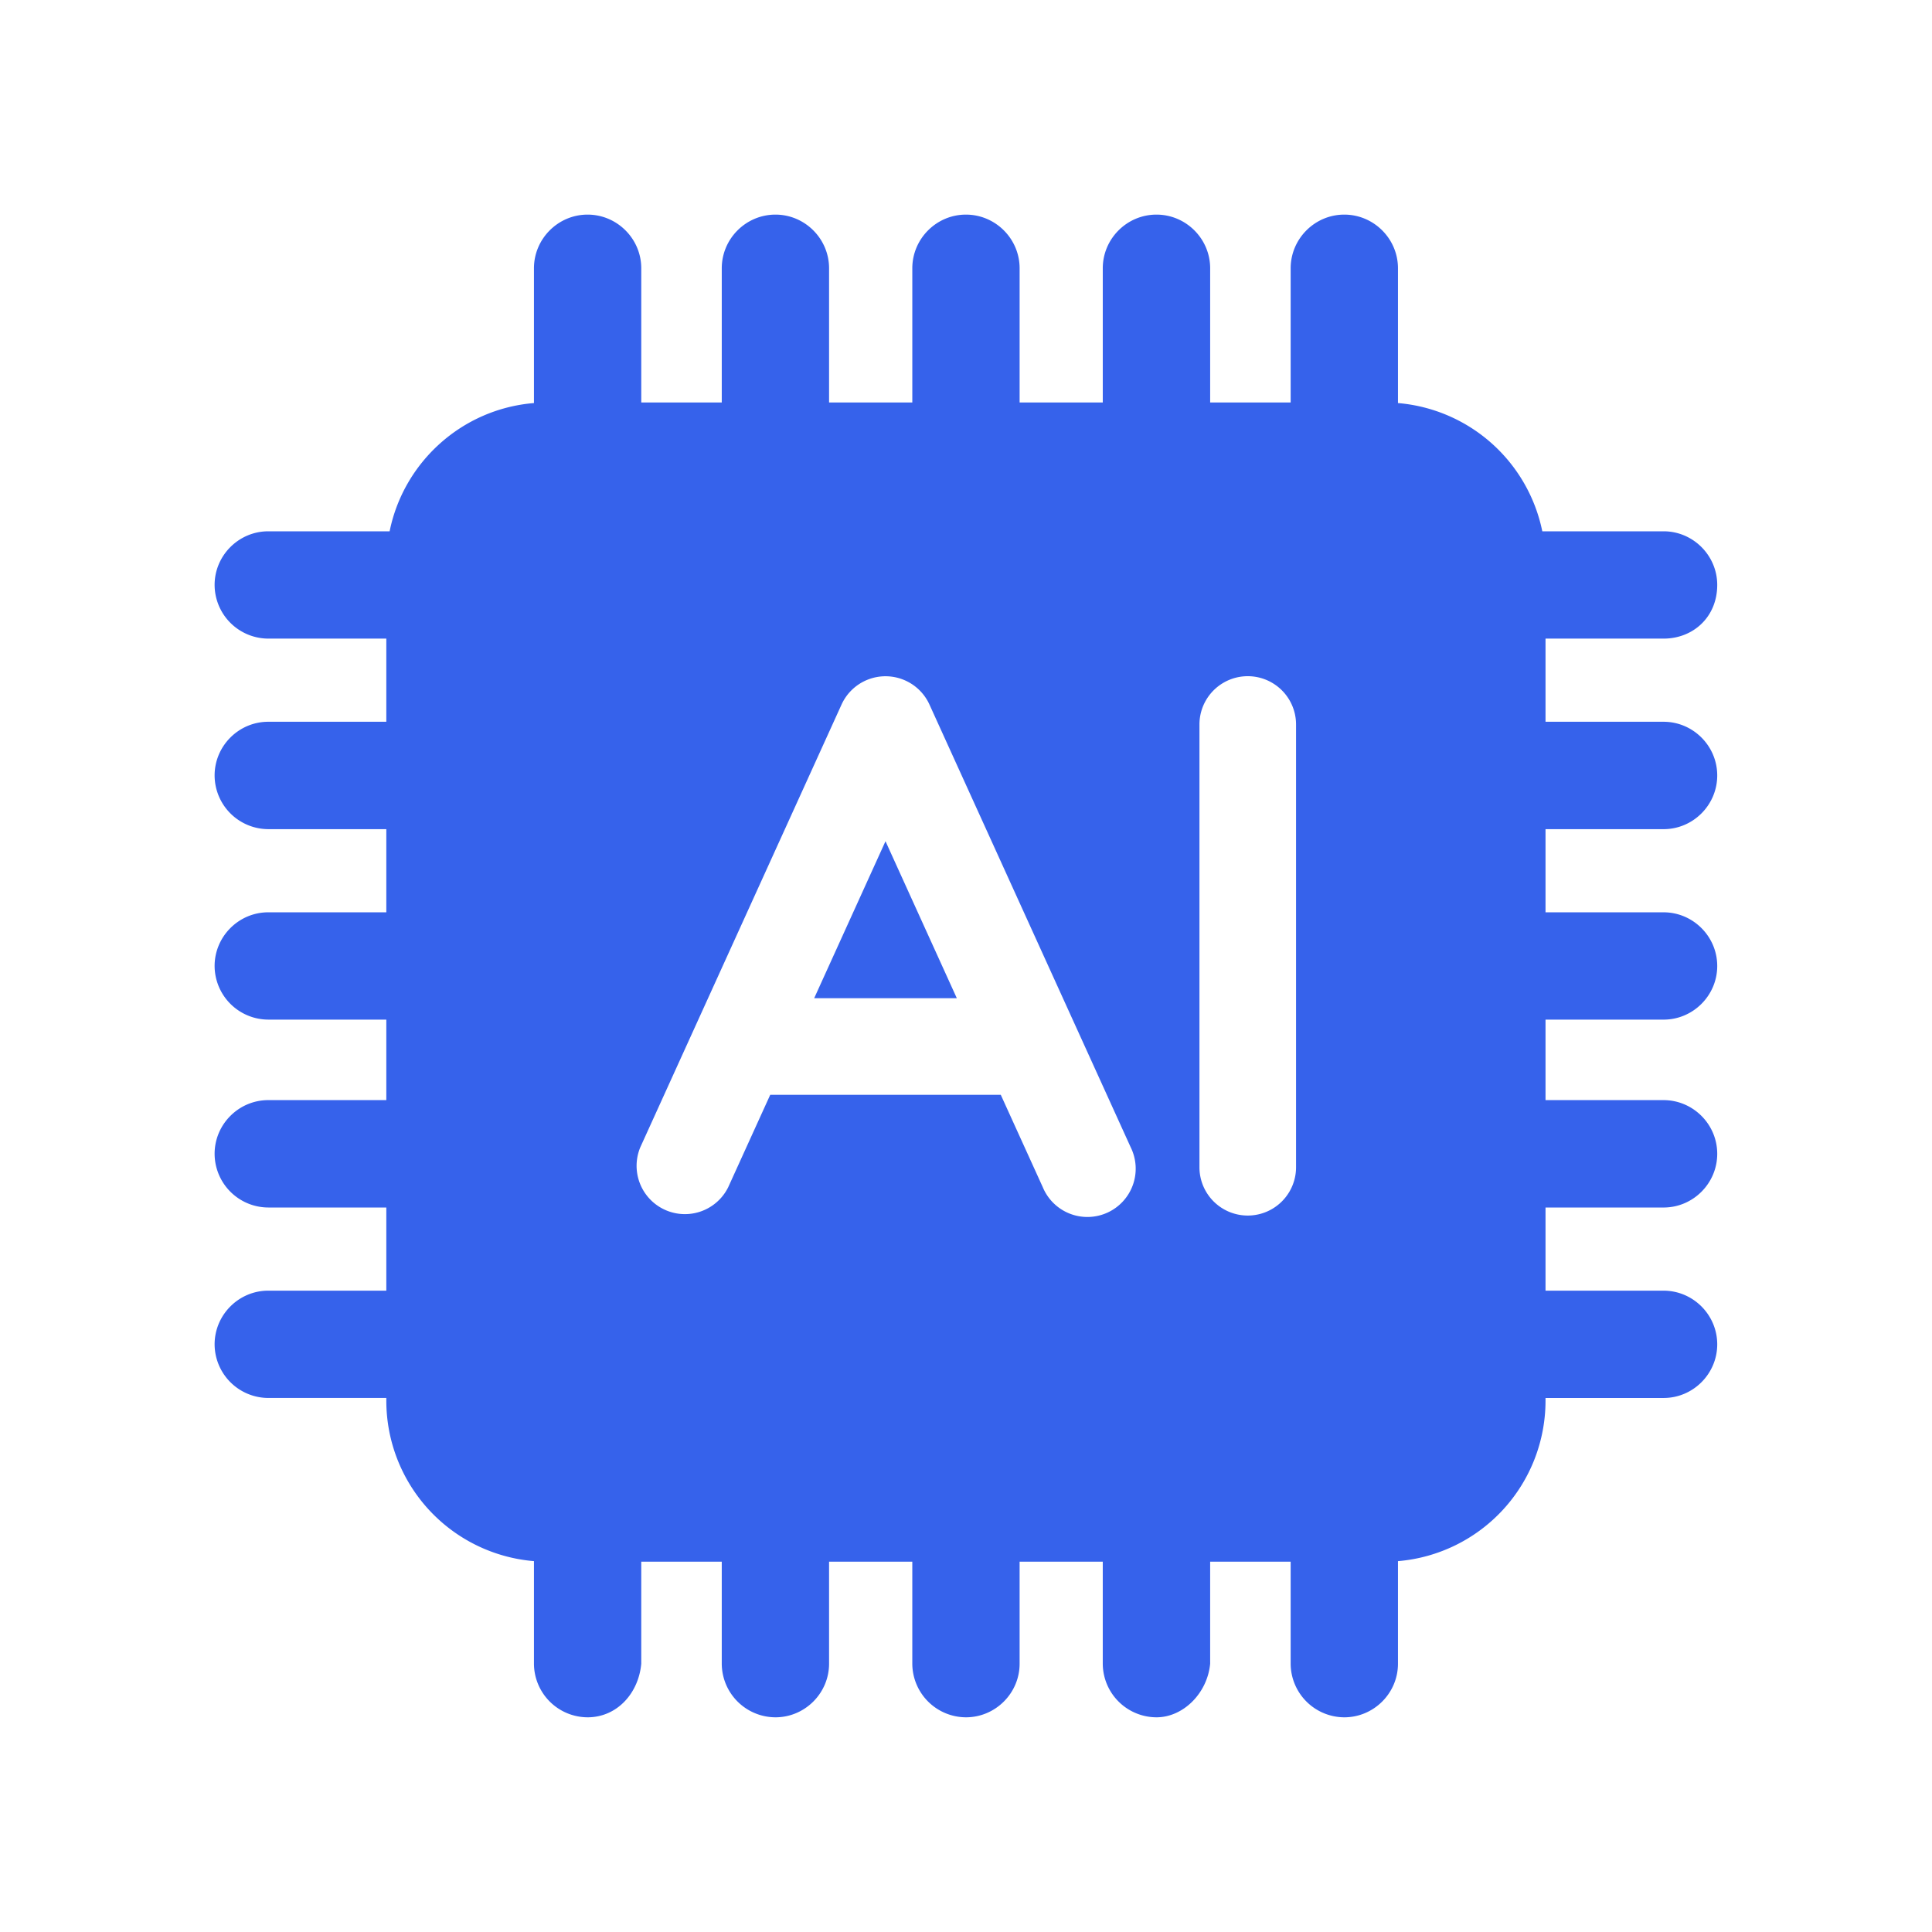 <?xml version="1.0" standalone="no"?><!DOCTYPE svg PUBLIC "-//W3C//DTD SVG 1.1//EN" "http://www.w3.org/Graphics/SVG/1.1/DTD/svg11.dtd"><svg t="1709363378854" class="icon" viewBox="0 0 1024 1024" version="1.1" xmlns="http://www.w3.org/2000/svg" p-id="1558" xmlns:xlink="http://www.w3.org/1999/xlink" width="64" height="64"><path d="M206.507 281.6c7.424-36.693 38.4-64.853 76.501-67.968V142.208c0-15.659 12.8-28.459 28.416-28.459 15.659 0 28.459 12.8 28.459 28.459V213.333h42.667V142.208c0-15.659 12.8-28.459 28.459-28.459 15.616 0 28.416 12.8 28.416 28.459V213.333h44.117V142.208c0-15.659 12.8-28.459 28.416-28.459 15.659 0 28.459 12.8 28.459 28.459V213.333h44.075V142.208c0-15.659 12.8-28.459 28.459-28.459 15.659 0 28.459 12.8 28.459 28.459V213.333h42.667V142.208c0-15.659 12.8-28.459 28.416-28.459 15.659 0 28.459 12.8 28.459 28.459v71.424A85.376 85.376 0 0 1 817.451 281.6h64.299c15.616 0 28.416 12.8 28.416 28.416 0 17.067-12.8 28.459-28.416 28.459h-62.592v44.075h62.549c15.659 0 28.459 12.8 28.459 28.459 0 15.659-12.8 28.459-28.416 28.459h-62.592v44.075h62.549c15.659 0 28.459 12.8 28.459 28.459 0 15.616-12.8 28.416-28.416 28.416h-62.592v42.667h62.549c15.659 0 28.459 12.8 28.459 28.459 0 15.659-12.8 28.459-28.416 28.459h-62.592v44.075h62.549c15.659 0 28.459 12.8 28.459 28.459 0 15.616-12.8 28.416-28.416 28.416h-62.592v1.451a85.333 85.333 0 0 1-78.208 85.035v54.357c0 15.616-12.8 28.416-28.459 28.416a28.544 28.544 0 0 1-28.416-28.416V827.733h-42.667v54.059c-1.451 15.616-14.251 28.416-28.459 28.416a28.544 28.544 0 0 1-28.459-28.416V827.733h-44.075v54.059c0 15.616-12.8 28.416-28.459 28.416a28.544 28.544 0 0 1-28.416-28.416V827.733h-44.117v54.059c0 15.616-12.8 28.416-28.416 28.416a28.544 28.544 0 0 1-28.459-28.416V827.733h-42.667v54.059c-1.408 15.616-12.8 28.416-28.459 28.416a28.544 28.544 0 0 1-28.416-28.416v-54.357A85.333 85.333 0 0 1 204.757 742.4v-1.451H142.208a28.544 28.544 0 0 1-28.459-28.416c0-15.659 12.8-28.459 28.459-28.459h62.549V640H142.208a28.544 28.544 0 0 1-28.459-28.459c0-15.659 12.8-28.459 28.459-28.459h62.549v-42.667H142.208A28.544 28.544 0 0 1 113.749 512c0-15.659 12.8-28.459 28.459-28.459h62.549V439.467H142.208a28.544 28.544 0 0 1-28.459-28.459c0-15.659 12.8-28.459 28.459-28.459h62.549V338.475H142.208a28.544 28.544 0 0 1-28.459-28.459c0-15.616 12.8-28.416 28.459-28.416h64.256z m286.123 91.819a25.6 25.6 0 0 0-46.592 0l-106.667 234.667a25.6 25.6 0 0 0 46.592 21.163l22.272-48.981h122.197l22.272 48.981a25.6 25.6 0 1 0 46.592-21.163l-106.667-234.667zM469.333 445.867l37.803 83.2h-75.605L469.333 445.867zM686.933 384a25.6 25.6 0 1 0-51.2 0v234.667a25.6 25.6 0 1 0 51.2 0V384z" p-id="1559" fill="#3662eb"></path></svg>